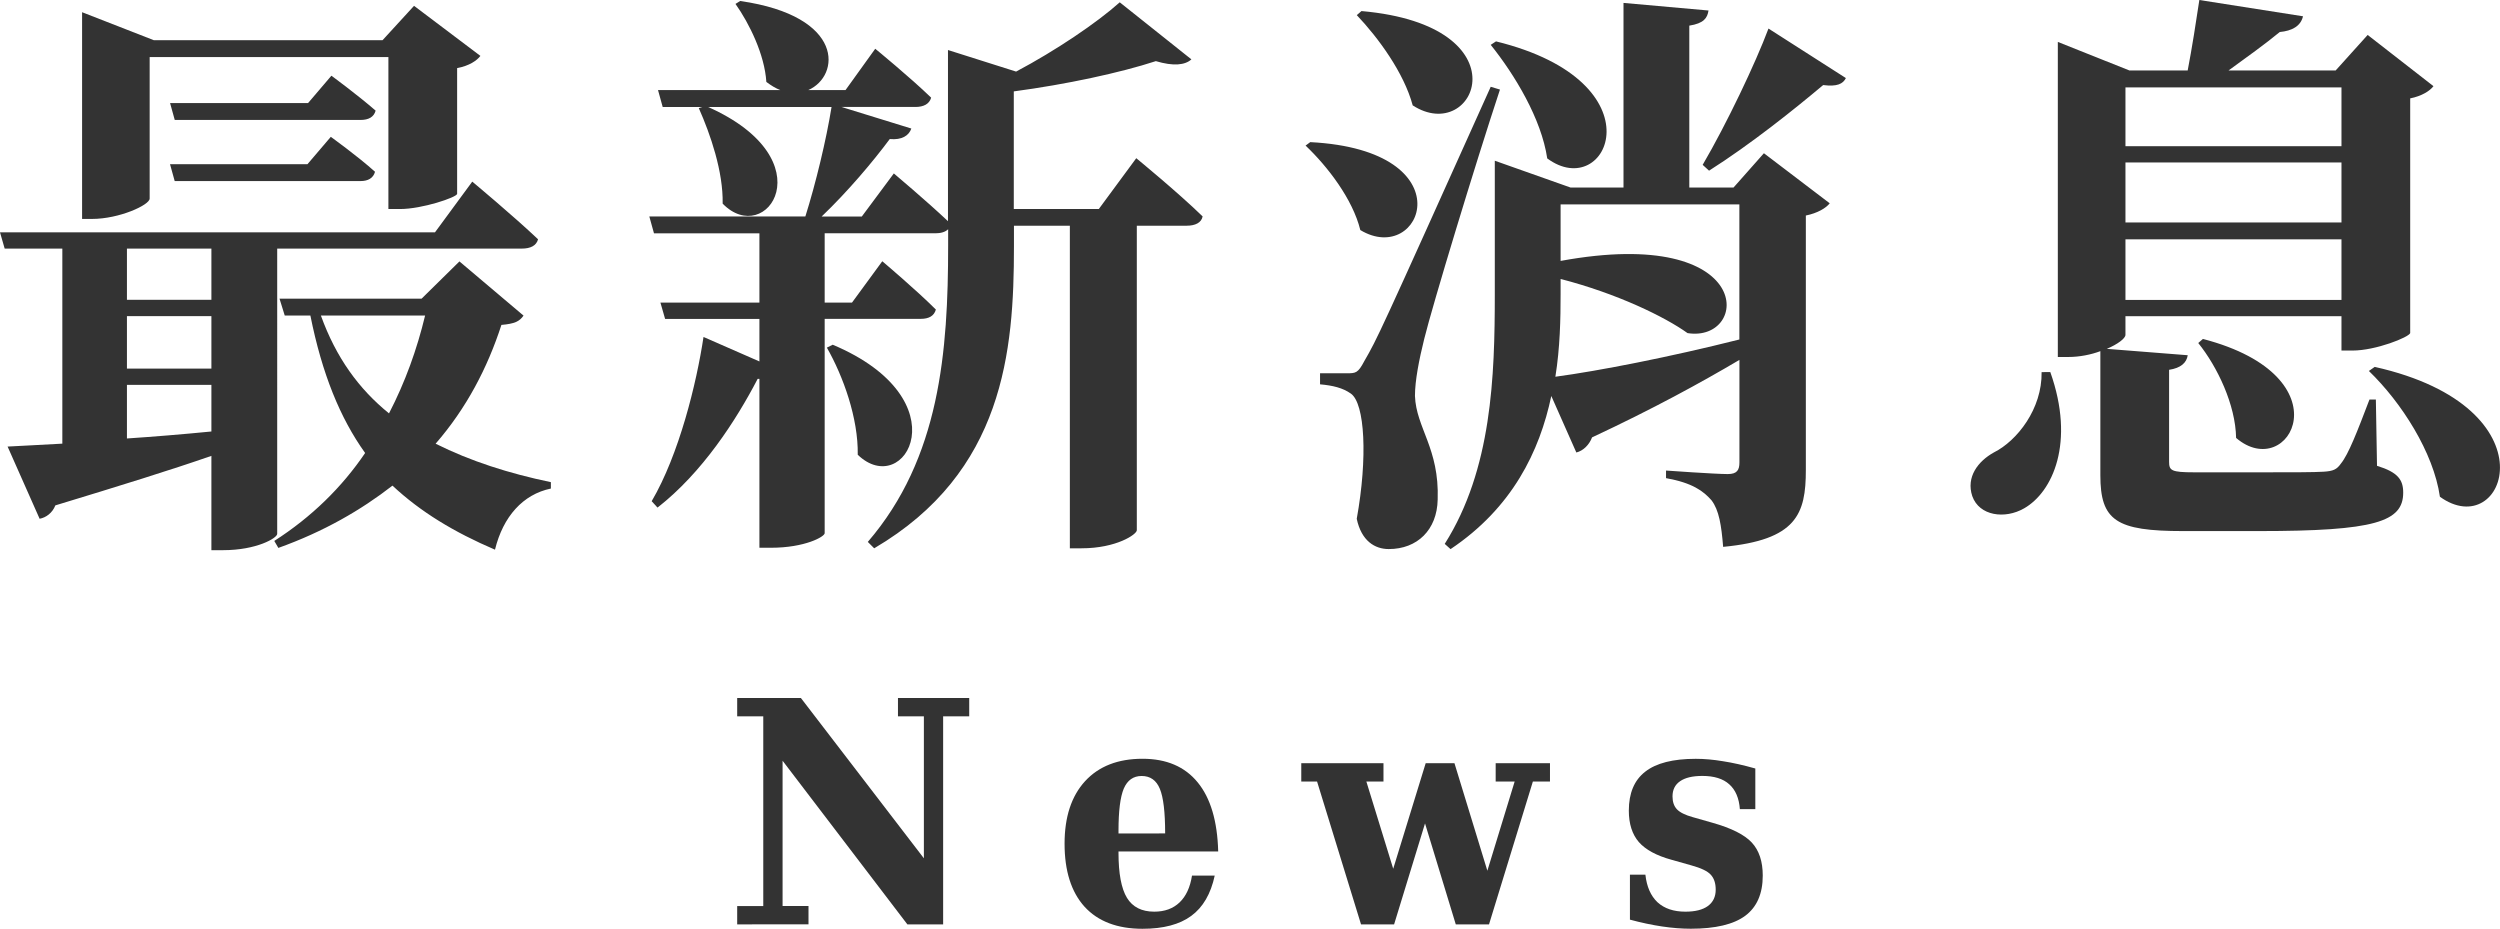 <?xml version="1.0" encoding="UTF-8"?>
<svg width="45.436mm" height="16.88mm" version="1.1" viewBox="0 0 45.436 16.88" xmlns="http://www.w3.org/2000/svg">
 <g transform="translate(-58.621 -79.319)" fill="#333" stroke-width=".265">
  <g aria-label="最新消息">
   <path d="m61.341 80.356h4.339v2.762h0.212c0.402 0 1.027-0.212 1.037-0.275v-2.286c0.222-0.042 0.36-0.138 0.423-0.222l-1.206-0.91-0.572 0.624h-4.159l-1.302-0.508v3.757h0.18c0.497 0 1.048-0.254 1.048-0.37zm2.879 0.836h-2.508l0.085 0.307h3.376c0.148 0 0.243-0.053 0.275-0.169-0.328-0.286-0.804-0.635-0.804-0.635zm-0.011 1.111h-2.498l0.085 0.307h3.376c0.138 0 0.233-0.053 0.265-0.169-0.318-0.286-0.804-0.635-0.804-0.635zm-3.281 4.011h1.535v0.847c-0.54 0.053-1.058 0.095-1.535 0.127zm1.535-2.477v0.931h-1.535v-0.931zm-1.535 1.228h1.535v0.953h-1.535zm2.731-1.228h4.445c0.159 0 0.265-0.053 0.296-0.169-0.445-0.423-1.196-1.048-1.196-1.048l-0.677 0.921h-7.906l0.085 0.296h1.048v3.545c-0.413 0.021-0.751 0.042-0.995 0.053l0.582 1.312c0.116-0.021 0.233-0.106 0.286-0.243 1.185-0.36 2.106-0.646 2.836-0.9v1.714h0.212c0.614 0 0.984-0.222 0.984-0.296zm2.688 1.217c-0.148 0.614-0.36 1.206-0.656 1.778-0.55-0.445-0.963-1.016-1.238-1.778zm0.624-0.984-0.688 0.677h-2.582l0.095 0.307h0.466c0.212 1.058 0.54 1.863 0.995 2.498-0.423 0.624-0.974 1.164-1.651 1.598l0.074 0.127c0.826-0.296 1.503-0.688 2.074-1.132 0.508 0.476 1.122 0.847 1.863 1.164 0.148-0.603 0.508-1.005 1.016-1.111v-0.116c-0.762-0.159-1.46-0.381-2.095-0.699 0.561-0.646 0.942-1.376 1.196-2.159 0.243-0.021 0.328-0.064 0.402-0.169z"/>
   <path d="m73.649 85.637c0.296 0.519 0.572 1.281 0.561 1.947 0.857 0.826 1.905-1.005-0.455-2zm4.942-2.519h-1.545v-2.138c0.953-0.127 1.937-0.339 2.582-0.55 0.318 0.095 0.529 0.074 0.646-0.032l-1.302-1.037c-0.413 0.37-1.164 0.878-1.884 1.259l-1.238-0.392v3.111c-0.392-0.37-0.984-0.868-0.984-0.868l-0.582 0.783h-0.73c0.476-0.455 0.931-0.995 1.238-1.408 0.222 0.021 0.349-0.064 0.392-0.191l-1.27-0.392h1.344c0.148 0 0.254-0.053 0.286-0.169-0.381-0.37-1.016-0.889-1.016-0.889l-0.54 0.751h-0.677c0.582-0.254 0.677-1.344-1.238-1.619l-0.085 0.053c0.254 0.36 0.529 0.921 0.561 1.418 0.085 0.064 0.169 0.116 0.254 0.148h-2.223l0.085 0.307h0.72l-0.064 0.021c0.212 0.476 0.445 1.154 0.434 1.736 0.794 0.815 1.894-0.794-0.265-1.757h2.244c-0.095 0.593-0.286 1.386-0.476 1.99h-2.836l0.085 0.307h1.916v1.259h-1.799l0.085 0.296h1.714v0.773l-1.016-0.445c-0.127 0.847-0.445 2.138-0.942 2.985l0.106 0.116c0.815-0.635 1.429-1.587 1.82-2.339h0.032v3.069h0.212c0.614 0 0.974-0.201 0.974-0.265v-3.895h1.746c0.148 0 0.243-0.053 0.275-0.169-0.36-0.36-0.974-0.878-0.974-0.878l-0.55 0.751h-0.497v-1.259h2.011c0.095 0 0.18-0.021 0.233-0.074v0.296c0 1.926-0.148 3.863-1.46 5.387l0.116 0.116c2.36-1.386 2.54-3.588 2.54-5.482v-0.381h1.016v5.863h0.212c0.635 0 1.005-0.254 1.005-0.328v-5.535h0.91c0.148 0 0.265-0.053 0.286-0.169-0.445-0.434-1.206-1.058-1.206-1.058z"/>
   <path d="m85.714 80.134c0.434 0.54 0.921 1.344 1.027 2.064 1.101 0.815 2.085-1.386-0.931-2.127zm-2.434-0.54c0.392 0.413 0.857 1.048 1.016 1.64 1.143 0.741 2.064-1.45-0.931-1.714zm-0.931 2.371c0.402 0.381 0.857 0.974 0.995 1.535 1.122 0.677 1.947-1.45-0.91-1.598zm3.365-1.069c-2.053 4.561-2.053 4.561-2.297 4.985-0.116 0.222-0.159 0.222-0.318 0.222h-0.487v0.201c0.233 0.021 0.413 0.064 0.561 0.169 0.254 0.18 0.307 1.164 0.106 2.275 0.085 0.402 0.328 0.55 0.582 0.55 0.519 0 0.878-0.349 0.889-0.9 0.032-0.931-0.392-1.302-0.413-1.884 0-0.275 0.074-0.656 0.169-1.037 0.148-0.603 0.921-3.154 1.376-4.53zm1.27 3.493c1.027 0.265 1.894 0.688 2.307 0.984 1.132 0.18 1.27-1.968-2.307-1.312v-1.027h3.249v2.455c-1.259 0.318-2.561 0.572-3.344 0.677 0.085-0.529 0.095-1.048 0.095-1.503zm3.143-1.662h-0.804v-2.942c0.265-0.042 0.328-0.138 0.349-0.275l-1.545-0.138v3.355h-0.963l-1.376-0.487v2.424c0 1.492-0.053 3.186-0.91 4.54l0.106 0.095c1.122-0.751 1.619-1.778 1.831-2.783l0.455 1.027c0.127-0.032 0.233-0.138 0.286-0.275 1.111-0.519 1.979-0.995 2.678-1.408v1.863c0 0.138-0.042 0.212-0.212 0.212-0.233 0-1.122-0.064-1.122-0.064v0.138c0.476 0.085 0.677 0.233 0.826 0.402 0.138 0.18 0.18 0.455 0.212 0.847 1.333-0.127 1.503-0.593 1.503-1.397v-4.625c0.212-0.042 0.37-0.138 0.434-0.222l-1.196-0.91zm0.635-2.889c-0.233 0.624-0.762 1.736-1.196 2.477l0.116 0.106c0.751-0.476 1.545-1.111 2.074-1.556 0.254 0.032 0.36-0.021 0.413-0.127z"/>
   <path d="m95.726 86.082c0.011 0.667-0.445 1.249-0.868 1.46-0.286 0.159-0.508 0.445-0.392 0.794 0.127 0.36 0.593 0.423 0.942 0.222 0.519-0.296 0.931-1.196 0.476-2.477zm5.45-5.175v1.069h-3.926v-1.069zm-3.926 2.455v-1.09h3.926v1.09zm0 1.408v-1.101h3.926v1.101zm4.551 1.81h-0.116c-0.222 0.582-0.381 0.995-0.519 1.164-0.074 0.106-0.138 0.138-0.318 0.148-0.159 0.011-0.582 0.011-1.048 0.011h-1.302c-0.413 0-0.455-0.032-0.455-0.191v-1.672c0.212-0.032 0.318-0.127 0.339-0.265l-1.471-0.116c0.201-0.085 0.339-0.191 0.339-0.254v-0.339h3.926v0.624h0.201c0.423 0 1.027-0.243 1.048-0.318v-4.265c0.212-0.042 0.36-0.138 0.423-0.222l-1.196-0.931-0.582 0.646h-1.947c0.307-0.222 0.688-0.497 0.931-0.699 0.222-0.021 0.381-0.106 0.423-0.286l-1.884-0.296c-0.053 0.36-0.138 0.9-0.212 1.281h-1.058l-1.302-0.519v5.726h0.191c0.201 0 0.413-0.042 0.582-0.106v2.254c0 0.826 0.286 1.016 1.503 1.016h1.376c2.117 0 2.625-0.169 2.625-0.699 0-0.233-0.095-0.37-0.476-0.487zm-3.228-1.027c0.349 0.434 0.677 1.122 0.688 1.725 0.963 0.826 2.032-1.111-0.603-1.799zm3.101 0.508c0.593 0.572 1.175 1.482 1.291 2.286 1.185 0.857 2.117-1.619-1.185-2.36z"/>
  </g>
  <g aria-label="News">
   <path d="m72.019 96.119v-0.333h0.474v-3.448h-0.474v-0.333h1.158l2.235 2.913v-2.58h-0.471v-0.333h1.295v0.333h-0.474v3.781h-0.65l-2.268-2.974v2.64h0.471v0.333z"/>
   <path d="m79.797 94.466q0-0.579-0.096-0.81-0.096-0.234-0.331-0.234-0.226 0-0.325 0.229-0.096 0.229-0.096 0.766v0.05zm0.965 0.328h-1.813v0.022q0 0.568 0.154 0.821 0.154 0.251 0.496 0.251 0.284 0 0.46-0.168 0.176-0.168 0.226-0.488h0.413q-0.107 0.499-0.427 0.733-0.317 0.234-0.885 0.234-0.686 0-1.053-0.4-0.364-0.402-0.364-1.147 0-0.728 0.372-1.135 0.375-0.408 1.045-0.408 0.653 0 1.003 0.43 0.35 0.427 0.372 1.254z"/>
   <path d="m85.055 93.19 0.598 1.954 0.496-1.621h-0.345v-0.333h0.987v0.333h-0.311l-0.797 2.596h-0.604l-0.559-1.835-0.562 1.835h-0.601l-0.799-2.596h-0.287v-0.333h1.494v0.333h-0.311l0.488 1.585 0.59-1.918z"/>
   <path d="m88.244 96.034v-0.819h0.281q0.036 0.328 0.22 0.502 0.187 0.171 0.507 0.171 0.267 0 0.408-0.102 0.143-0.105 0.143-0.298 0-0.176-0.091-0.273-0.088-0.096-0.35-0.168l-0.361-0.102q-0.411-0.113-0.595-0.322-0.182-0.212-0.182-0.571 0-0.477 0.298-0.708 0.298-0.234 0.918-0.234 0.234 0 0.496 0.044 0.265 0.041 0.587 0.132v0.739h-0.281q-0.022-0.3-0.193-0.452-0.168-0.152-0.488-0.152-0.267 0-0.405 0.096-0.138 0.094-0.138 0.276 0 0.149 0.08 0.234t0.287 0.143l0.358 0.102q0.518 0.146 0.717 0.361 0.198 0.215 0.198 0.598 0 0.496-0.32 0.733-0.317 0.234-0.989 0.234-0.245 0-0.521-0.041t-0.584-0.124z"/>
  </g>
 </g>
</svg>
